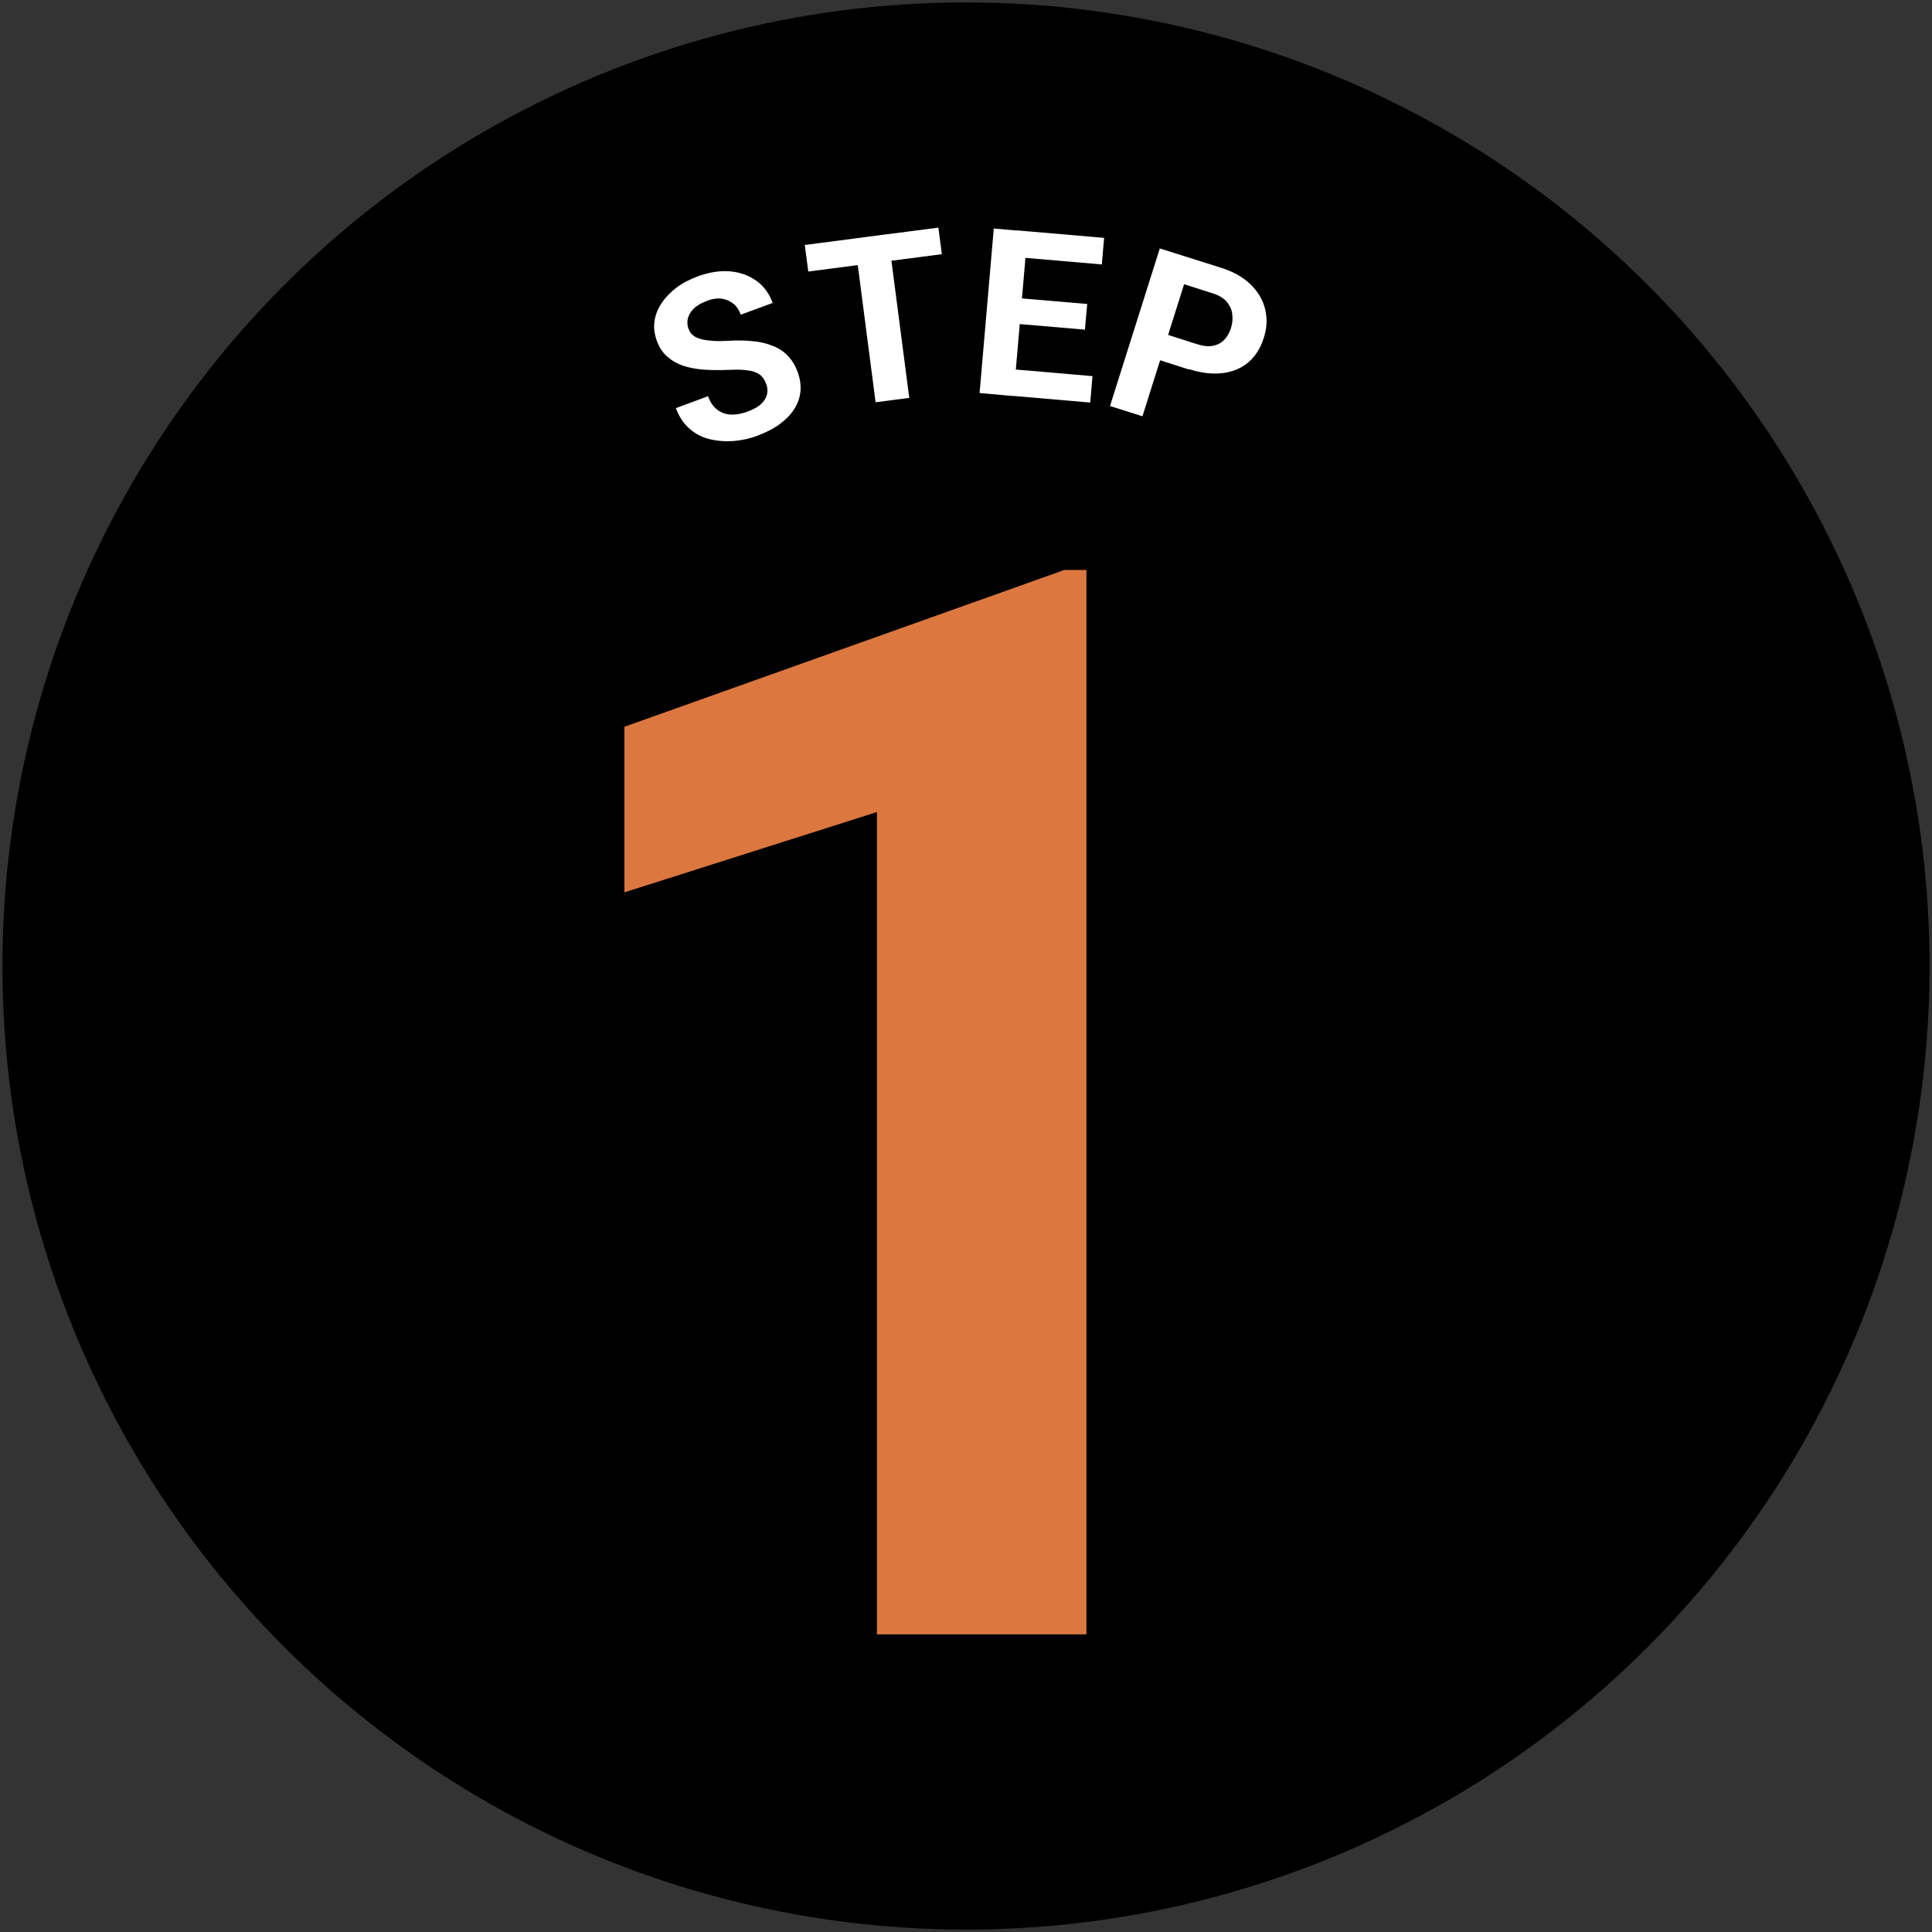 <?xml version="1.0" encoding="UTF-8"?>
<svg id="Layer_1" xmlns="http://www.w3.org/2000/svg" version="1.1" viewBox="0 0 128 128">
  <rect x="0" y="0" width="128" height="128" fill="#333333" stroke="none"/>
  <!-- Generator: Adobe Illustrator 29.6.1, SVG Export Plug-In . SVG Version: 2.1.1 Build 9)  -->
  <defs>
    <style>
      .st0 {
        fill: #dc7740;
      }

      .st1 {
        isolation: isolate;
      }

      .st2 {
        fill: #fff;
      }
    </style>
  </defs>
  <circle cx="64" cy="64" r="63.84"/>
  <g class="st1">
    <path class="st0" d="M71.98,37.74v70.54h-13.88v-54.48l-16.73,5.32v-10.97l29.15-10.39h1.45v-.02Z"/>
  </g>
  <g class="st1">
    <g class="st1">
      <path class="st2" d="M50.75,25.42c-.06-.19-.15-.33-.26-.46s-.26-.22-.45-.3-.44-.12-.75-.15-.7-.02-1.16,0c-.52.02-1.02.01-1.51-.02-.49-.04-.93-.12-1.34-.25-.41-.14-.76-.34-1.07-.61-.31-.27-.54-.62-.7-1.07-.15-.43-.21-.85-.15-1.27s.21-.81.46-1.19.58-.72.98-1.03.89-.56,1.45-.77c.76-.27,1.47-.38,2.14-.32s1.24.28,1.73.63.85.85,1.07,1.46l-2.11.78c-.11-.3-.27-.55-.48-.72s-.47-.29-.76-.34c-.3-.04-.64,0-1.02.15-.36.14-.65.3-.86.51-.2.2-.33.42-.39.65-.05.23-.04.46.05.69.06.18.16.32.3.43s.31.19.54.25c.22.06.47.09.77.11.29.03.63.02.99,0,.63-.04,1.19-.03,1.68.03.51.04.95.16,1.33.32.39.15.71.37.98.66.27.28.48.63.64,1.06.16.45.22.88.18,1.29s-.18.81-.42,1.18c-.24.37-.56.69-.97.99s-.89.54-1.46.76c-.51.19-1.03.3-1.58.35-.55.04-1.06,0-1.57-.12s-.95-.35-1.34-.69c-.39-.34-.7-.79-.91-1.37l2.13-.79c.11.32.27.58.45.75.18.19.38.31.62.39s.48.09.76.07c.27-.03.56-.1.86-.22.36-.14.65-.3.85-.5s.32-.4.37-.63c.05-.23.03-.45-.06-.69h0Z"/>
    </g>
    <g class="st1">
      <path class="st2" d="M62.17,15.08l.23,1.76-8.85,1.15-.23-1.76,8.85-1.15ZM58.83,15.51l1.41,10.85-2.23.29-1.41-10.85,2.23-.29Z"/>
    </g>
    <g class="st1">
      <path class="st2" d="M68.09,15.33l-.94,10.91-2.25-.2.94-10.9,2.25.2h0ZM73.15,15.76l-.15,1.76-5.8-.5.15-1.76s5.8.5,5.8.5ZM72.03,20.14l-.15,1.7-5.04-.43.15-1.7s5.04.43,5.04.43ZM72.38,24.92l-.15,1.75-5.8-.5.15-1.75,5.8.5Z"/>
    </g>
    <g class="st1">
      <path class="st2" d="M78.77,24.48l-2.66-.85.53-1.68,2.66.85c.41.13.77.17,1.06.11s.55-.18.75-.4c.2-.2.34-.46.44-.76.1-.31.13-.62.09-.93-.03-.3-.16-.58-.36-.82-.21-.24-.51-.43-.92-.56l-1.91-.61-2.76,8.75-2.15-.68,3.3-10.44,4.06,1.28c.82.26,1.47.63,1.96,1.11.49.48.81,1.02.96,1.64s.12,1.26-.1,1.92c-.21.67-.56,1.21-1.02,1.6s-1.04.63-1.7.71c-.67.08-1.42,0-2.24-.27v.03Z"/>
    </g>
  </g>
</svg>